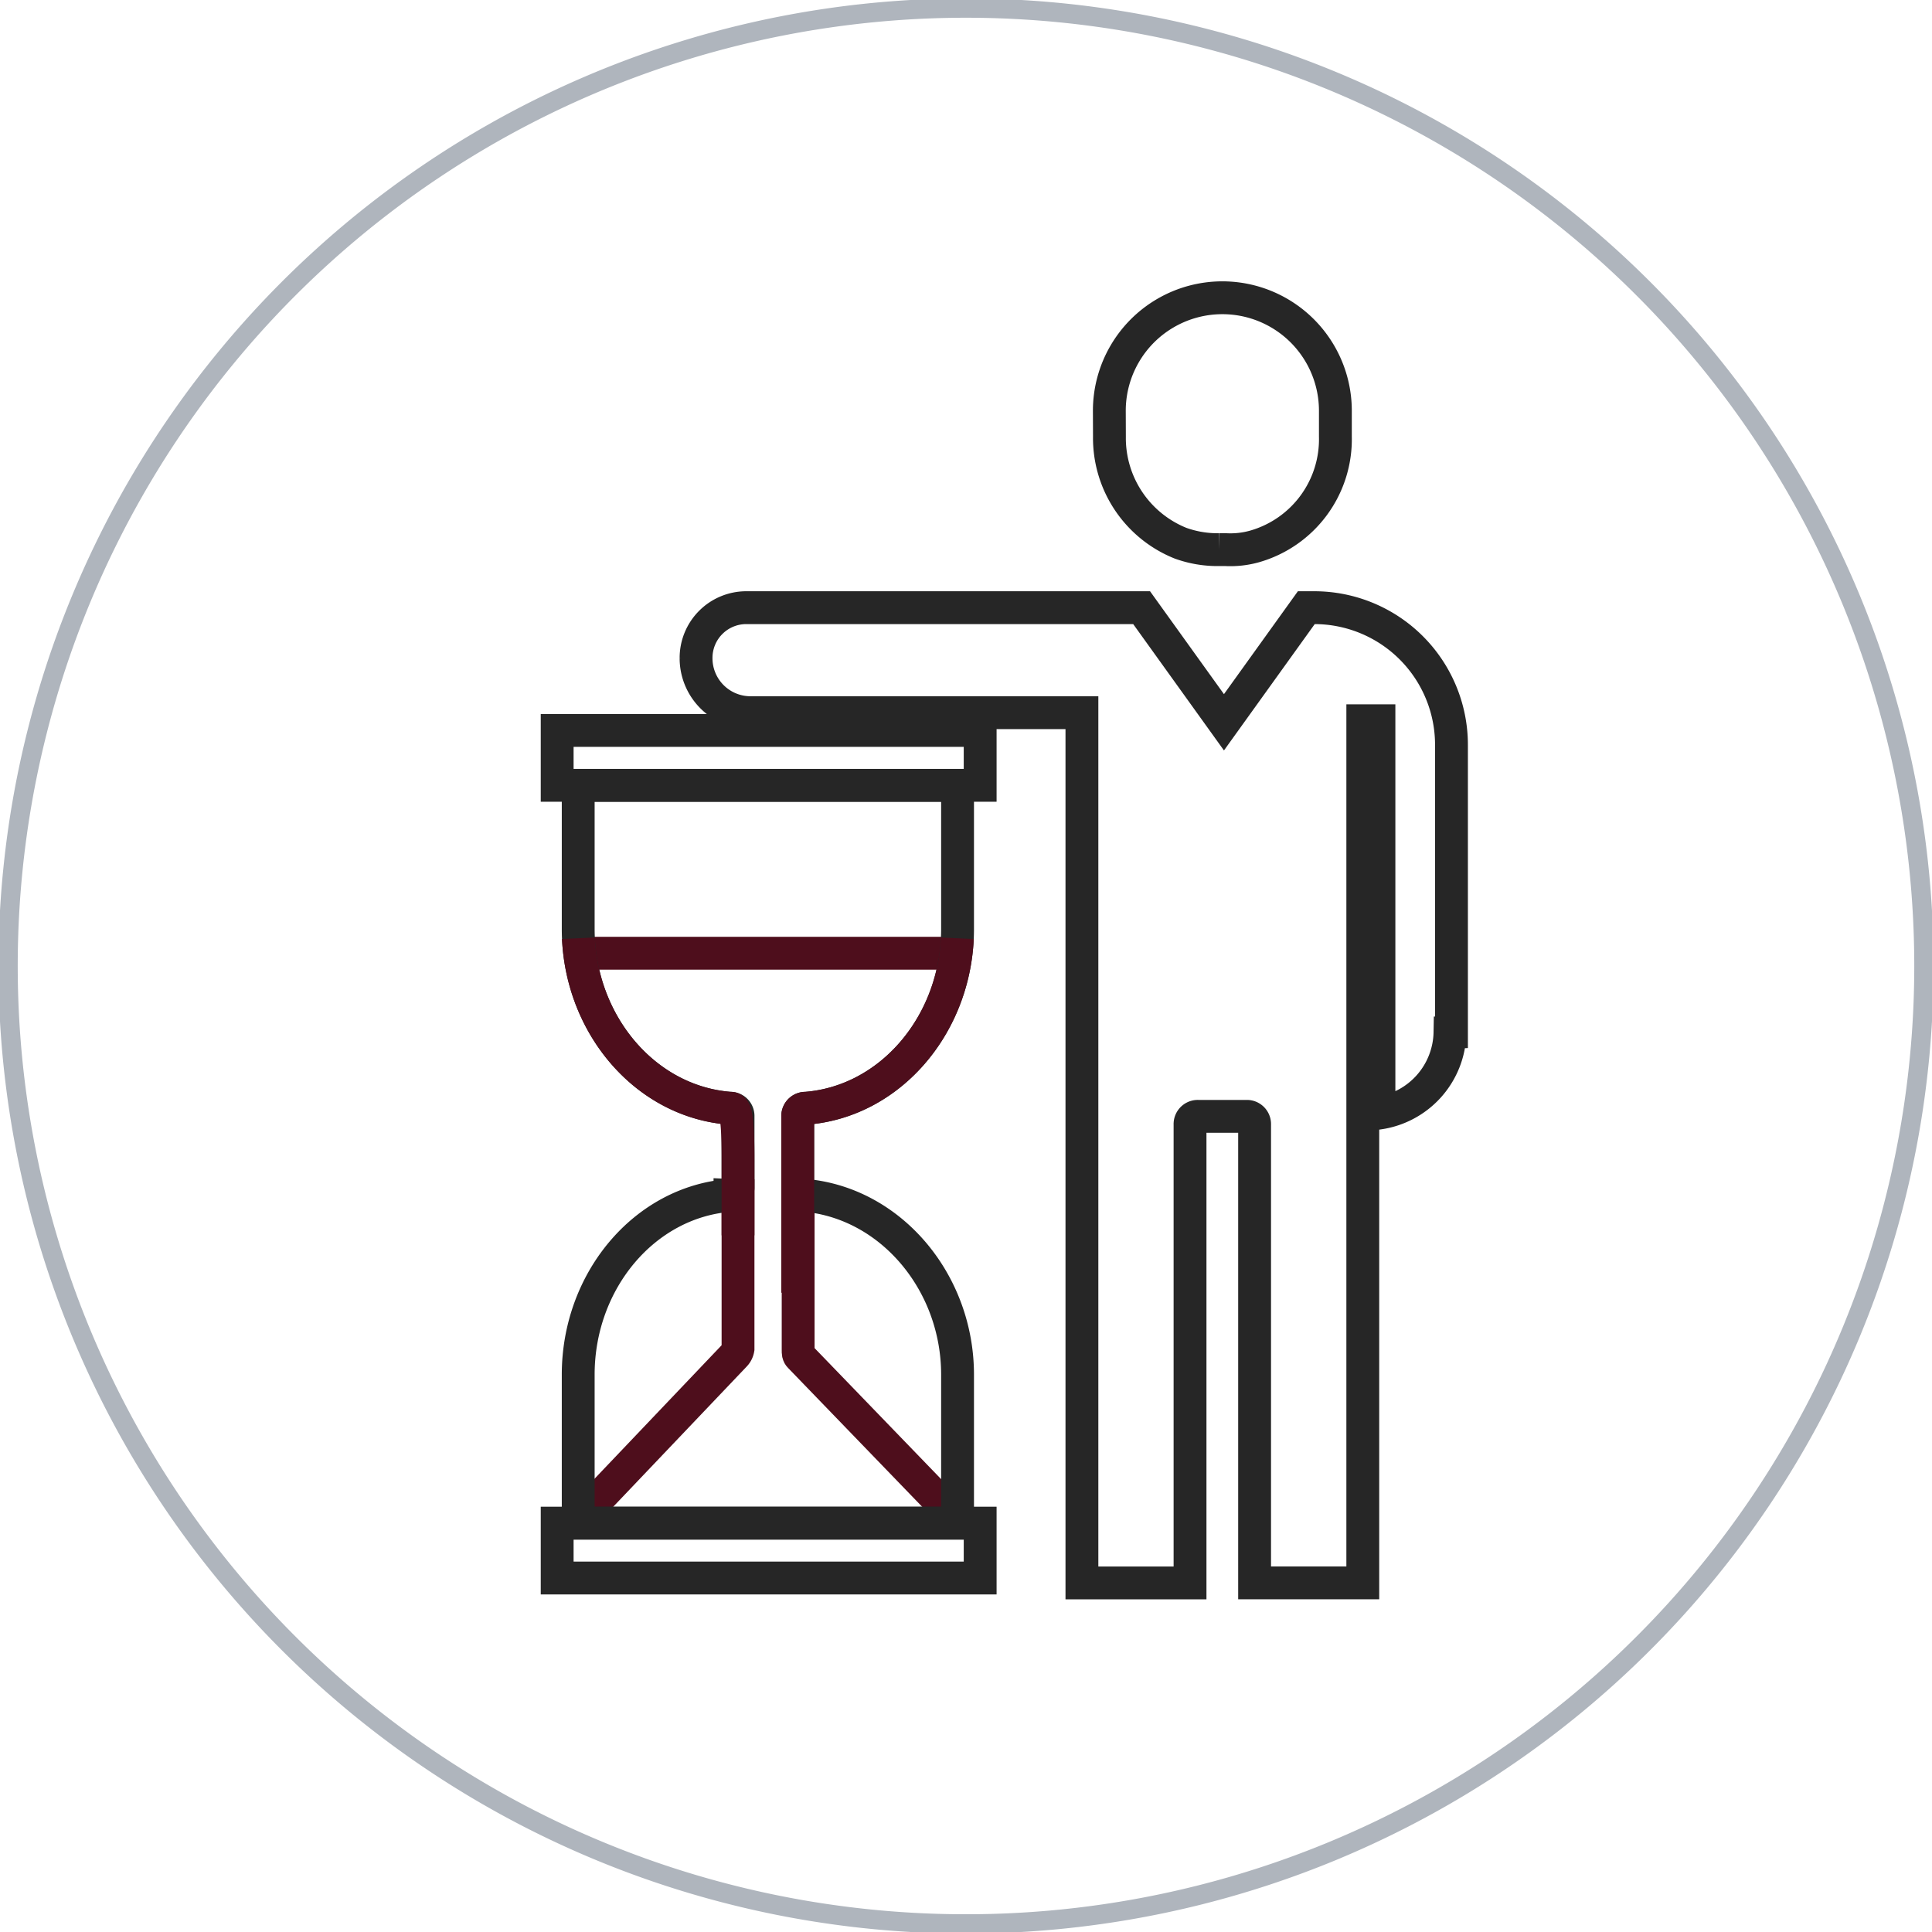 <svg xmlns="http://www.w3.org/2000/svg" xmlns:xlink="http://www.w3.org/1999/xlink" width="100" height="100" viewBox="0 0 100 100">
  <defs>
    <clipPath id="clip-path">
      <rect id="Rectangle_1986" data-name="Rectangle 1986" width="100" height="100" transform="translate(256 346)" fill="none"/>
    </clipPath>
  </defs>
  <g id="meeting-tools-icon" transform="translate(-256 -346)">
    <g id="Group_625912" data-name="Group 625912">
      <g id="Group_625911" data-name="Group 625911" clip-path="url(#clip-path)">
        <g id="Group_625910" data-name="Group 625910">
          <path id="Path_84456" data-name="Path 84456" d="M355.582,396A49.582,49.582,0,1,1,306,346.418,49.582,49.582,0,0,1,355.582,396Z" fill="none" stroke="#afb5bd" stroke-miterlimit="10" stroke-width="1"/>
          <path id="Path_84459" data-name="Path 84459" d="M313.419,367.262a5.85,5.85,0,0,1,11.7,0V368.6a5.769,5.769,0,0,1-4.178,5.682,4.63,4.63,0,0,1-1.5.167h-.334a5.622,5.622,0,0,1-2.006-.334,5.866,5.866,0,0,1-3.677-5.515Z" fill="none" stroke="#262626" stroke-width="1.7"/>
          <path id="Path_84460" data-name="Path 84460" d="M331.051,399.434a4.3,4.3,0,0,1-3.677,4.179V383.306h-.836v44.623h-5.6V404.2a.4.4,0,0,0-.381-.418h-2.543a.4.4,0,0,0-.418.381.227.227,0,0,0,0,.037v23.732H312V382.888H294.867a2.818,2.818,0,0,1-2.839-2.8v-.044a2.6,2.6,0,0,1,2.591-2.591H315.09l4.262,5.933,4.262-5.933h.414a7.1,7.1,0,0,1,7.1,7.1v14.878Z" fill="none" stroke="#262626" stroke-width="1.7"/>
        </g>
      </g>
    </g>
    <g id="Group_625913" data-name="Group 625913" transform="translate(0 -0.251)">
      <line id="Line_268" data-name="Line 268" x2="19.889" transform="translate(285.842 395.59)" fill="none" stroke="#4e0e1c" stroke-width="1.7"/>
      <path id="Path_84457" data-name="Path 84457" d="M294.2,407.289v8.774a.633.633,0,0,1-.167.334l-8.273,8.691" fill="none" stroke="#4e0e1c" stroke-width="1.7"/>
      <path id="Path_84458" data-name="Path 84458" d="M305.731,425.088l-8.335-8.629c-.084-.084-.084-.167-.084-.334v-8.774" fill="none" stroke="#4e0e1c" stroke-width="1.7"/>
      <path id="Path_84461" data-name="Path 84461" d="M305.563,386.9v7.437c0,4.847-3.426,8.941-7.855,9.276a.4.4,0,0,0-.418.381.227.227,0,0,0,0,.037v3.677a.4.4,0,0,0,.381.418.227.227,0,0,0,.037,0c4.429.418,7.855,4.513,7.855,9.276v7.688H285.928V417.4c0-4.847,3.426-8.941,7.855-9.276a.4.4,0,0,0,.418-.381.227.227,0,0,0,0-.037V404.03a.4.4,0,0,0-.381-.418.227.227,0,0,0-.037,0c-4.429-.334-7.855-4.429-7.855-9.276V386.9Z" fill="none" stroke="#262626" stroke-width="1.7"/>
      <rect id="Rectangle_1988" data-name="Rectangle 1988" width="21.894" height="2.841" transform="translate(284.839 425.088)" fill="none" stroke="#262626" stroke-width="1.7"/>
      <path id="Path_84462" data-name="Path 84462" d="M294.2,410.191v-3.676c.01-2.706-.16-2.893-.381-2.9a.227.227,0,0,0-.037,0c-4.282-.323-7.626-4.161-7.844-8.8" fill="none" stroke="#4e0e1c" stroke-width="1.7"/>
      <path id="Path_84463" data-name="Path 84463" d="M305.552,394.816c-.217,4.634-3.562,8.472-7.844,8.8a.4.4,0,0,0-.418.381c0,.012,0,6.67,0,9.167" fill="none" stroke="#4e0e1c" stroke-width="1.7"/>
    </g>
    <rect id="Rectangle_1987" data-name="Rectangle 1987" width="21.894" height="2.841" transform="translate(284.839 383.807)" fill="none" stroke="#262626" stroke-width="1.7"/>
  </g>
</svg>
